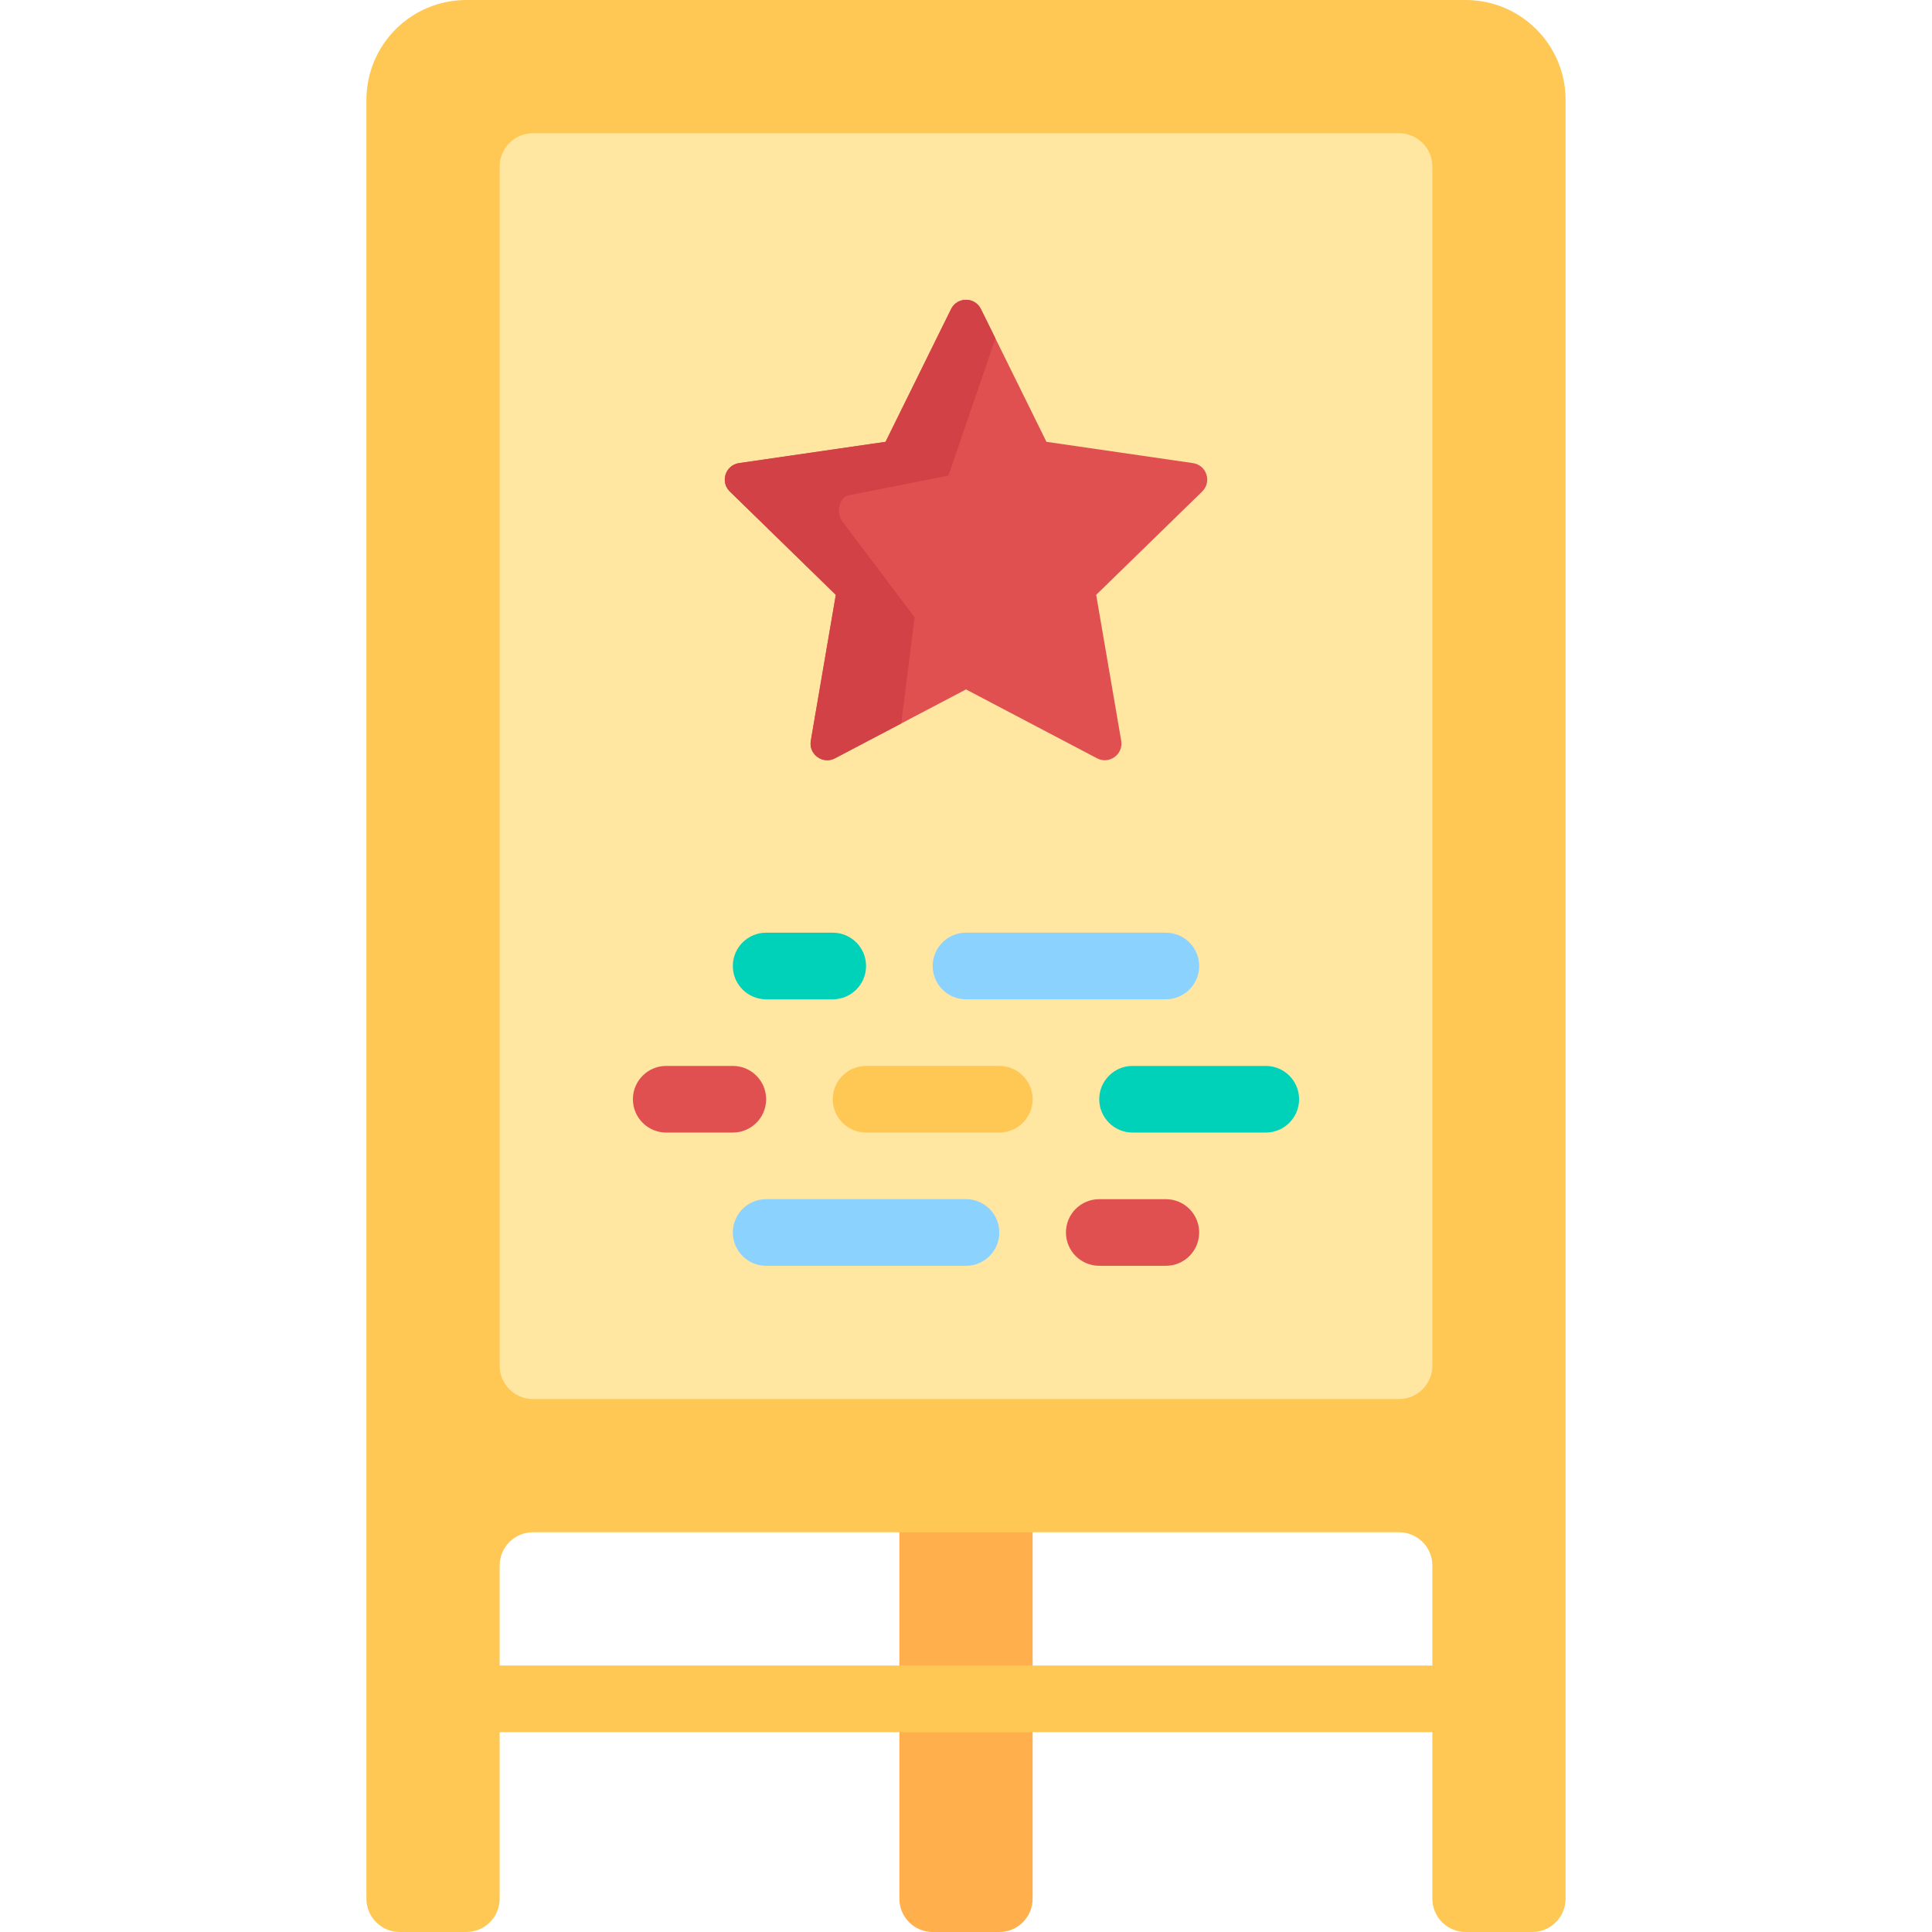 <?xml version="1.0" encoding="iso-8859-1"?>
<!-- Uploaded to: SVG Repo, www.svgrepo.com, Generator: SVG Repo Mixer Tools -->
<svg height="800px" width="800px" version="1.1" id="Layer_1" xmlns="http://www.w3.org/2000/svg" xmlns:xlink="http://www.w3.org/1999/xlink" 
	 viewBox="0 0 512 512" xml:space="preserve">
<path style="fill:#FFAF4B;" d="M264.828,512h-17.655c-4.875,0-8.828-3.953-8.828-8.828V397.241h35.31v105.931
	C273.655,508.047,269.703,512,264.828,512z"/>
<path style="fill:#FFC855;" d="M388.414,0H123.586C108.96,0,97.103,11.857,97.103,26.483v476.69c0,4.875,3.953,8.828,8.828,8.828
	h17.655c4.875,0,8.828-3.953,8.828-8.828v-44.138h247.172v44.138c0,4.875,3.953,8.828,8.828,8.828h17.655
	c4.875,0,8.828-3.953,8.828-8.828V26.483C414.897,11.857,403.04,0,388.414,0z M132.414,441.379v-26.483
	c0-4.875,3.953-8.828,8.828-8.828h229.517c4.875,0,8.828,3.953,8.828,8.828v26.483H132.414z"/>
<path style="fill:#FFE6A1;" d="M141.241,35.31h229.517c4.875,0,8.828,3.953,8.828,8.828v317.793c0,4.875-3.953,8.828-8.828,8.828
	H141.241c-4.875,0-8.828-3.953-8.828-8.828V44.138C132.414,39.263,136.366,35.31,141.241,35.31z"/>
<path style="fill:#E15050;" d="M256,182.703l-34.723,18.255c-3.239,1.703-7.022-1.047-6.404-4.653l6.632-38.665l-28.092-27.383
	c-2.62-2.553-1.174-7.002,2.446-7.529l38.823-5.641l17.362-35.179c1.619-3.281,6.297-3.281,7.916,0l17.362,35.179l38.823,5.641
	c3.62,0.526,5.066,4.975,2.446,7.529l-28.092,27.383l6.632,38.665c0.618,3.606-3.166,6.355-6.404,4.653L256,182.703z"/>
<path style="fill:#D24146;" d="M242.377,163.604l-19.122-25.372c-1.783-2.366-0.799-6.487,1.665-6.975l26.424-5.227l12.455-36.339
	l-3.841-7.784c-1.619-3.281-6.297-3.281-7.916,0l-17.362,35.179l-38.823,5.641c-3.62,0.526-5.066,4.975-2.446,7.529l28.092,27.383
	l-6.632,38.666c-0.619,3.606,3.166,6.356,6.404,4.653l17.557-9.23L242.377,163.604z"/>
<path style="fill:#00D2B9;" d="M220.69,264.828h-17.655c-4.875,0-8.828-3.953-8.828-8.828l0,0c0-4.875,3.953-8.828,8.828-8.828
	h17.655c4.875,0,8.828,3.953,8.828,8.828l0,0C229.517,260.875,225.565,264.828,220.69,264.828z"/>
<path style="fill:#8CD2FF;" d="M308.966,264.828H256c-4.875,0-8.828-3.953-8.828-8.828l0,0c0-4.875,3.953-8.828,8.828-8.828h52.966
	c4.875,0,8.828,3.953,8.828,8.828l0,0C317.793,260.875,313.841,264.828,308.966,264.828z"/>
<path style="fill:#E15050;" d="M291.31,317.793h17.655c4.875,0,8.828,3.953,8.828,8.828l0,0c0,4.875-3.953,8.828-8.828,8.828H291.31
	c-4.875,0-8.828-3.953-8.828-8.828l0,0C282.483,321.746,286.435,317.793,291.31,317.793z"/>
<path style="fill:#8CD2FF;" d="M203.034,317.793H256c4.875,0,8.828,3.953,8.828,8.828l0,0c0,4.875-3.953,8.828-8.828,8.828h-52.966
	c-4.875,0-8.828-3.953-8.828-8.828l0,0C194.207,321.746,198.159,317.793,203.034,317.793z"/>
<path style="fill:#E15050;" d="M194.207,300.138h-17.655c-4.875,0-8.828-3.953-8.828-8.828l0,0c0-4.875,3.953-8.828,8.828-8.828
	h17.655c4.875,0,8.828,3.953,8.828,8.828l0,0C203.034,296.185,199.082,300.138,194.207,300.138z"/>
<path style="fill:#00D2B9;" d="M335.448,300.138h-35.31c-4.875,0-8.828-3.953-8.828-8.828l0,0c0-4.875,3.953-8.828,8.828-8.828
	h35.31c4.875,0,8.828,3.953,8.828,8.828l0,0C344.276,296.185,340.323,300.138,335.448,300.138z"/>
<path style="fill:#FFC855;" d="M264.828,300.138h-35.31c-4.875,0-8.828-3.953-8.828-8.828l0,0c0-4.875,3.953-8.828,8.828-8.828
	h35.31c4.875,0,8.828,3.953,8.828,8.828l0,0C273.655,296.185,269.703,300.138,264.828,300.138z"/>
</svg>